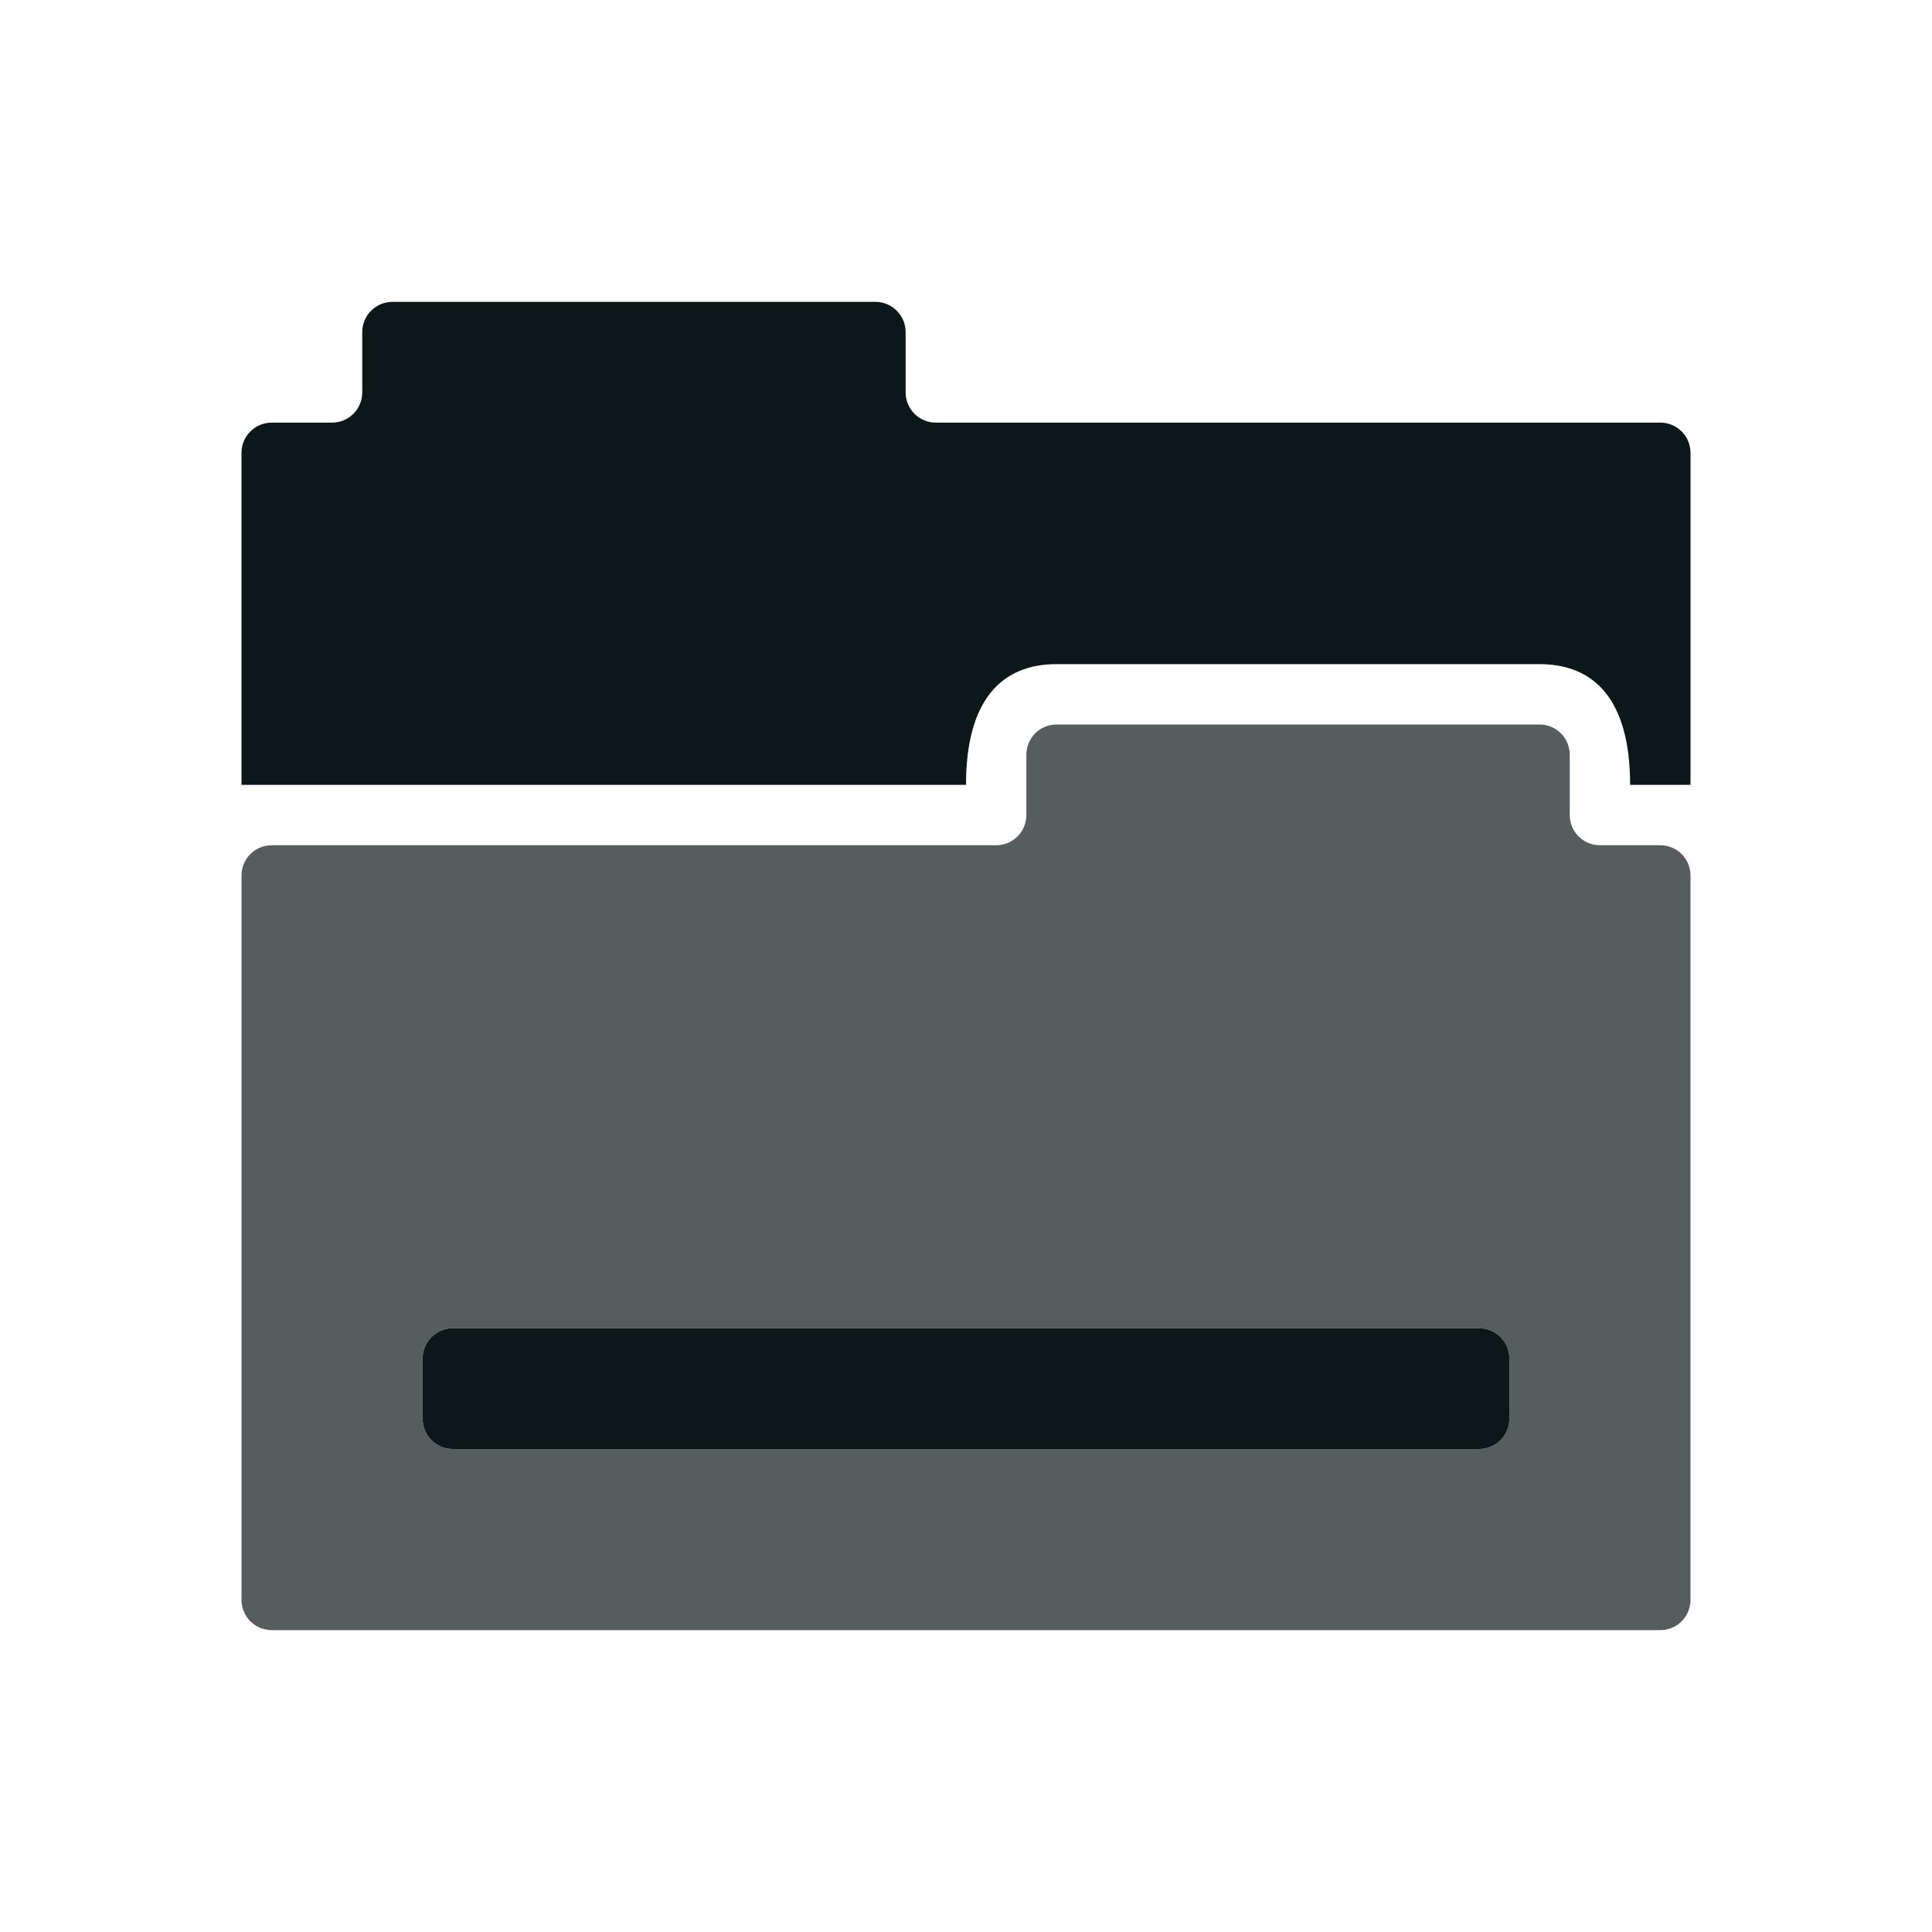<?xml version="1.0" encoding="utf-8"?><!-- Скачано с сайта svg4.ru / Downloaded from svg4.ru -->
<svg version="1.1" id="Uploaded to svgrepo.com" xmlns="http://www.w3.org/2000/svg" xmlns:xlink="http://www.w3.org/1999/xlink" 
	 width="800px" height="800px" viewBox="0 0 32 32" xml:space="preserve">
<style type="text/css">
	.duotone_twee{fill:#555D5E;}
	.duotone_een{fill:#0B1719;}
</style>
<g>
	<path class="duotone_twee" d="M27.5,14h-1c-0.276,0-0.5-0.224-0.5-0.5v-1c0-0.276-0.224-0.5-0.5-0.5h-8c-0.276,0-0.5,0.224-0.5,0.5
		v1c0,0.276-0.224,0.5-0.5,0.5h-12C4.224,14,4,14.224,4,14.5v12C4,26.776,4.224,27,4.5,27h23c0.276,0,0.5-0.224,0.5-0.5v-12
		C28,14.224,27.776,14,27.5,14z M25,23.5c0,0.276-0.224,0.5-0.5,0.5h-17C7.224,24,7,23.776,7,23.5v-1C7,22.224,7.224,22,7.5,22h17
		c0.276,0,0.5,0.224,0.5,0.5V23.5z"/>
	<path class="duotone_een" d="M27,13c0-1.415-0.597-2-1.5-2h-8c-0.903,0-1.5,0.585-1.5,2H4V7.5C4,7.224,4.224,7,4.5,7h1
		C5.776,7,6,6.776,6,6.5v-1C6,5.224,6.224,5,6.5,5h8C14.776,5,15,5.224,15,5.5v1C15,6.776,15.224,7,15.5,7h12
		C27.776,7,28,7.224,28,7.5V13H27z M25,23.5v-1c0-0.276-0.224-0.5-0.5-0.5h-17C7.224,22,7,22.224,7,22.5v1C7,23.776,7.224,24,7.5,24
		h17C24.776,24,25,23.776,25,23.5z"/>
</g>
</svg>